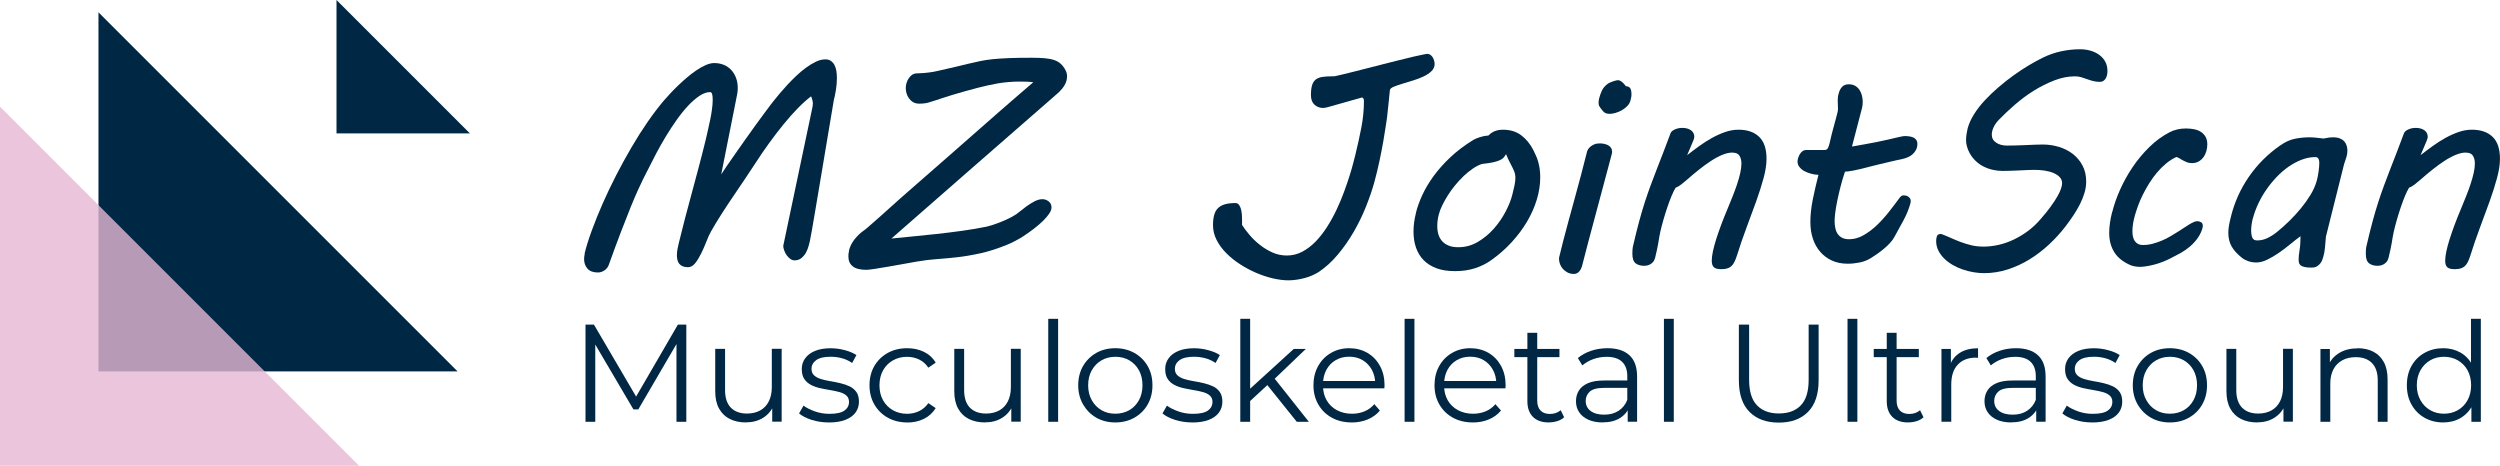<?xml version="1.0" encoding="UTF-8"?>
<svg id="Lager_1" data-name="Lager 1" xmlns="http://www.w3.org/2000/svg" viewBox="0 0 606.53 113">
  <g>
    <polygon points="23.89 2.99 23.89 90.1 111.01 90.1 23.89 2.99" fill="#002845"/>
    <polygon points="81.64 0 81.64 32.36 114 32.36 81.64 0" fill="#002845"/>
    <polygon points="0 25.89 0 113 87.11 113 0 25.89" fill="#e5b7d2" opacity=".8"/>
  </g>
  <g>
    <g>
      <path d="M141.83,61.49c.42-1.69,1.01-3.57,1.77-5.64.76-2.07,1.63-4.23,2.62-6.48.99-2.25,2.08-4.53,3.27-6.85,1.19-2.32,2.43-4.57,3.71-6.76,1.28-2.19,2.59-4.26,3.94-6.21,1.35-1.95,2.68-3.69,3.99-5.23.38-.42.85-.95,1.42-1.57.57-.62,1.2-1.27,1.9-1.94s1.44-1.33,2.2-1.99c.77-.66,1.54-1.25,2.32-1.77.78-.52,1.54-.95,2.27-1.27.74-.32,1.41-.48,2.04-.48.85,0,1.62.15,2.32.43.7.29,1.3.7,1.8,1.24s.89,1.17,1.17,1.92c.28.75.42,1.56.42,2.45,0,.38-.03.76-.08,1.14-.06.38-.13.77-.22,1.17l-3.71,18.64c.33-.51.8-1.21,1.4-2.09.6-.88,1.28-1.86,2.04-2.94.76-1.08,1.55-2.2,2.37-3.37.82-1.17,1.63-2.3,2.42-3.39.79-1.09,1.52-2.09,2.19-2.99.67-.9,1.21-1.63,1.64-2.19l.6-.77c.4-.51.89-1.11,1.47-1.8.58-.69,1.22-1.41,1.92-2.17.7-.76,1.44-1.5,2.22-2.24s1.57-1.39,2.37-1.97c.8-.58,1.59-1.05,2.37-1.42.78-.37,1.52-.55,2.24-.55.53,0,.98.12,1.34.37s.65.57.87.98c.22.41.38.9.47,1.45s.13,1.14.13,1.74c0,.94-.08,1.88-.23,2.84-.16.96-.33,1.83-.53,2.6-.11.62-.26,1.51-.45,2.67-.19,1.16-.41,2.49-.67,3.99-.26,1.5-.53,3.13-.82,4.88-.29,1.75-.58,3.52-.89,5.33-.3,1.8-.6,3.58-.9,5.34-.3,1.76-.58,3.4-.83,4.93-.26,1.53-.49,2.89-.7,4.09-.21,1.2-.38,2.14-.52,2.81-.07.31-.17.74-.32,1.27-.15.53-.36,1.06-.63,1.57-.28.51-.65.96-1.1,1.34-.46.38-1.02.57-1.69.57-.36,0-.7-.12-1.02-.35-.32-.23-.61-.53-.87-.88-.26-.36-.46-.74-.6-1.15-.15-.41-.23-.78-.25-1.12l6.95-33c.07-.31.12-.59.17-.83.04-.24.07-.48.07-.7,0-.24-.03-.47-.08-.67-.06-.2-.11-.39-.15-.57-.07-.2-.13-.38-.2-.53-1,.76-2.08,1.72-3.22,2.89s-2.3,2.47-3.47,3.91c-1.17,1.44-2.34,2.96-3.51,4.58s-2.28,3.23-3.32,4.86c-.82,1.27-1.71,2.6-2.66,4.01-.95,1.4-1.9,2.81-2.86,4.23-.96,1.41-1.89,2.83-2.79,4.24-.9,1.41-1.72,2.77-2.45,4.06-.36.62-.72,1.43-1.1,2.41-.38.98-.8,1.94-1.25,2.87-.46.93-.95,1.74-1.47,2.4-.52.67-1.12,1-1.79,1-.51,0-.94-.08-1.29-.23-.34-.16-.62-.36-.82-.62-.2-.26-.35-.56-.43-.9s-.13-.72-.13-1.12c0-.51.05-1.02.15-1.54.1-.51.21-1,.32-1.47.47-1.96.96-3.91,1.47-5.84.51-1.94,1.04-3.92,1.59-5.95s1.11-4.12,1.69-6.3c.58-2.17,1.17-4.48,1.77-6.93.16-.69.33-1.46.53-2.32.2-.86.39-1.73.57-2.6.18-.88.32-1.73.43-2.55s.17-1.56.17-2.2c0-.58-.04-1.04-.13-1.39s-.26-.52-.5-.52c-.82,0-1.69.31-2.6.92-.91.61-1.84,1.42-2.77,2.42-.93,1-1.86,2.15-2.77,3.44-.91,1.29-1.78,2.62-2.61,3.99-.82,1.37-1.59,2.72-2.3,4.06-.71,1.34-1.32,2.54-1.84,3.61-.11.22-.27.53-.48.92-.21.39-.49.94-.83,1.64-.34.7-.77,1.6-1.27,2.69-.5,1.09-1.09,2.47-1.77,4.14-.68,1.67-1.46,3.66-2.35,5.98-.89,2.32-1.89,5.03-3.01,8.15-.2.53-.55.97-1.05,1.3s-1.02.5-1.55.5c-1.16,0-2.01-.31-2.55-.94-.55-.62-.82-1.39-.82-2.3,0-.4.05-.85.17-1.34Z" fill="#002845"/>
      <path d="M205.96,60.82c.25-1,.7-1.91,1.35-2.74.66-.82,1.34-1.49,2.05-2,.25-.16.61-.44,1.09-.85.48-.41,1.03-.89,1.65-1.44.62-.55,1.29-1.14,2-1.77.71-.63,1.42-1.27,2.14-1.92.71-.65,1.4-1.26,2.05-1.84.66-.58,1.24-1.09,1.75-1.54,3.56-3.12,6.77-5.93,9.64-8.43,2.86-2.5,5.4-4.73,7.61-6.68,2.21-1.95,4.13-3.63,5.74-5.04,1.61-1.41,2.97-2.59,4.06-3.52,1.09-.94,1.93-1.65,2.5-2.15s.95-.82,1.1-.95c-.51-.07-1.05-.11-1.6-.13-.56-.02-1.08-.03-1.57-.03-1.02,0-1.99.04-2.89.12-.9.08-1.76.19-2.59.33-.82.15-1.62.31-2.4.48-.78.18-1.57.37-2.37.57-1.11.29-2.19.58-3.22.87-1.04.29-1.99.57-2.87.83-.88.27-1.67.52-2.37.75-.7.23-1.29.43-1.75.58-.51.18-1.1.36-1.75.55-.66.19-1.42.28-2.29.28-.58,0-1.07-.12-1.49-.37-.41-.24-.75-.56-1.02-.94-.27-.38-.46-.78-.58-1.22-.12-.43-.18-.85-.18-1.25s.06-.81.18-1.22c.12-.41.3-.8.54-1.15.23-.36.52-.65.85-.87.33-.22.72-.33,1.17-.33.33,0,.86-.03,1.59-.08.72-.06,1.49-.15,2.29-.28.2-.02.59-.1,1.19-.25.59-.14,1.29-.31,2.09-.48s1.65-.37,2.54-.58c.89-.21,1.74-.42,2.54-.62,1.11-.27,2.15-.5,3.12-.7s2.02-.36,3.16-.47c1.14-.11,2.44-.19,3.92-.25,1.48-.06,3.29-.08,5.43-.08,1.22,0,2.28.04,3.16.12.88.08,1.64.23,2.27.45.63.22,1.17.53,1.6.94.43.4.82.92,1.15,1.57.13.27.22.51.27.72.04.21.07.41.07.58,0,.65-.11,1.22-.33,1.74-.22.51-.51.98-.87,1.4-.36.42-.74.81-1.15,1.17-.41.36-.81.7-1.19,1.04-6.59,5.72-13.12,11.42-19.6,17.1-6.48,5.68-12.97,11.36-19.47,17.03,1.49-.16,3.17-.32,5.04-.5,1.87-.18,3.82-.38,5.86-.6,2.04-.22,4.11-.48,6.21-.77,2.1-.29,4.14-.63,6.1-1.04.85-.22,1.64-.47,2.39-.75s1.41-.54,1.99-.8c.58-.26,1.06-.49,1.45-.7.39-.21.65-.36.78-.45.25-.11.62-.38,1.14-.8.51-.42,1.08-.87,1.72-1.34.63-.47,1.3-.88,1.99-1.25.69-.37,1.35-.55,1.97-.55.53,0,1.04.18,1.5.53.47.36.7.85.7,1.47,0,.45-.18.94-.55,1.49-.37.55-.86,1.13-1.49,1.75s-1.36,1.26-2.22,1.92c-.86.66-1.77,1.3-2.72,1.92-.16.11-.37.25-.65.4-.28.16-.59.33-.94.52-.35.19-.7.37-1.07.55-.37.18-.72.33-1.05.47-2.36.96-4.51,1.65-6.46,2.09-1.95.43-3.79.75-5.51.95-1.73.2-3.4.36-5.01.47-1.61.11-3.27.31-4.96.6-1.05.18-2.2.38-3.47.62-1.27.23-2.49.45-3.67.65-1.18.2-2.24.37-3.19.52-.95.14-1.6.22-1.95.22-1.51,0-2.62-.28-3.32-.85s-1.05-1.35-1.05-2.35c0-.25.01-.48.03-.72.02-.23.07-.46.13-.69Z" fill="#002845"/>
      <path d="M299.74,49.27c.36,0,.64.14.85.42.21.28.37.62.48,1.02s.18.83.22,1.3c.03.47.05.9.05,1.3v1.27c.47.74,1.06,1.53,1.79,2.39.72.86,1.55,1.66,2.49,2.4.93.75,1.95,1.37,3.06,1.87,1.1.5,2.28.75,3.52.75,1.34,0,2.59-.31,3.76-.93s2.25-1.45,3.26-2.49c1-1.04,1.92-2.22,2.77-3.56.85-1.34,1.61-2.72,2.29-4.16.68-1.44,1.28-2.87,1.8-4.29.52-1.42.97-2.74,1.35-3.94.38-1.2.68-2.24.9-3.12s.38-1.49.47-1.82c.58-2.36,1.07-4.62,1.49-6.78.41-2.16.62-4.29.62-6.38,0-.51-.16-.8-.47-.87l-8.28,2.34c-.47.13-.85.2-1.14.2-.85,0-1.55-.27-2.12-.8-.57-.53-.85-1.3-.85-2.3s.09-1.81.28-2.42c.19-.61.49-1.07.9-1.39.41-.31.95-.52,1.62-.62s1.48-.15,2.44-.15h.47c.53-.11,1.22-.27,2.05-.47.83-.2,1.76-.43,2.79-.69,1.02-.26,2.11-.53,3.27-.83,1.16-.3,2.33-.6,3.51-.9,1.18-.3,2.36-.6,3.52-.89,1.17-.29,2.27-.56,3.29-.8.07-.02.29-.08.67-.17.38-.09.8-.18,1.27-.28.47-.1.91-.19,1.33-.28.42-.09.7-.13.84-.13.27,0,.51.08.73.23.22.16.41.35.55.58s.26.5.35.8c.09.3.13.58.13.85,0,.67-.26,1.25-.77,1.74-.51.49-1.16.92-1.94,1.29-.78.37-1.63.69-2.55.97-.92.28-1.79.54-2.59.79-.8.25-1.49.48-2.05.72-.57.23-.88.5-.95.79-.11.98-.22,2.07-.33,3.27-.11,1.2-.23,2.35-.37,3.44-.04.27-.14.91-.29,1.94-.14,1.02-.34,2.27-.6,3.74-.26,1.47-.57,3.08-.94,4.83-.37,1.75-.79,3.47-1.25,5.16-.51,1.85-1.19,3.82-2.02,5.91-.83,2.09-1.83,4.13-2.97,6.11-1.15,1.98-2.44,3.84-3.89,5.56-1.45,1.73-3.02,3.14-4.71,4.26-.4.24-.87.49-1.4.73s-1.12.46-1.75.63c-.63.18-1.3.32-2,.43-.7.11-1.4.17-2.09.17-1.16,0-2.41-.16-3.76-.47-1.35-.31-2.7-.76-4.06-1.34-1.36-.58-2.67-1.28-3.92-2.09s-2.38-1.71-3.36-2.71c-.98-.99-1.76-2.05-2.34-3.19s-.87-2.33-.87-3.57c0-.96.09-1.78.28-2.47.19-.69.5-1.25.92-1.67.42-.42.99-.73,1.69-.94.7-.2,1.55-.3,2.56-.3Z" fill="#002845"/>
      <path d="M343.52,51.64c.33-1.36.85-2.8,1.55-4.32.7-1.52,1.62-3.07,2.76-4.63s2.5-3.08,4.09-4.58c1.59-1.49,3.43-2.88,5.53-4.17.33-.2.85-.42,1.54-.65.69-.23,1.4-.37,2.14-.42.87-.94,2.04-1.4,3.51-1.4,1.74,0,3.2.44,4.39,1.32s2.18,2.08,2.96,3.59c.24.49.47.97.68,1.44.21.47.39.96.53,1.49.14.52.26,1.09.35,1.69s.13,1.28.13,2.04c0,1.76-.28,3.55-.83,5.38s-1.35,3.61-2.37,5.34c-1.02,1.74-2.27,3.4-3.72,4.99-1.46,1.59-3.08,3.02-4.86,4.29-1.2.87-2.53,1.54-3.99,2.02-1.46.48-3.09.72-4.89.72s-3.2-.23-4.46-.68c-1.26-.46-2.3-1.11-3.14-1.95-.83-.85-1.46-1.86-1.87-3.04-.41-1.18-.62-2.49-.62-3.94s.2-2.91.6-4.51ZM349.06,52.07c-.13.51-.23,1-.28,1.45-.06.46-.08.9-.08,1.32,0,.73.09,1.42.28,2.05.19.63.5,1.18.92,1.64s.95.81,1.59,1.07c.63.26,1.41.38,2.32.38,1.69,0,3.27-.43,4.73-1.29,1.46-.86,2.75-1.93,3.89-3.22s2.09-2.68,2.86-4.16c.77-1.48,1.31-2.84,1.62-4.09.2-.78.37-1.51.52-2.2.14-.69.22-1.32.22-1.9s-.11-1.12-.32-1.62c-.21-.5-.48-1.06-.82-1.69-.2-.38-.4-.77-.6-1.19-.2-.41-.38-.82-.53-1.22-.18.31-.37.58-.57.82-.2.23-.5.45-.9.63-.4.19-.95.36-1.64.52-.69.16-1.59.29-2.71.4-.74.25-1.48.62-2.24,1.14s-1.5,1.11-2.22,1.8c-.72.69-1.41,1.44-2.07,2.24-.66.8-1.25,1.62-1.77,2.45s-.98,1.65-1.37,2.45c-.39.8-.66,1.54-.82,2.2Z" fill="#002845"/>
      <path d="M379.29,58.32c.33-1.29.73-2.79,1.2-4.51.47-1.71.96-3.53,1.49-5.44.52-1.91,1.05-3.87,1.59-5.88s1.04-3.95,1.5-5.84c.02-.09.1-.24.23-.45.13-.21.32-.42.57-.63s.56-.4.93-.55c.38-.16.82-.23,1.34-.23.38,0,.75.04,1.1.12.36.08.67.19.95.35.28.16.5.36.67.62.17.26.25.55.25.89v.22c0,.08-.01.15-.03.22l-.94,3.54c-1.05,3.96-2.11,7.94-3.19,11.92-1.08,3.99-2.13,7.98-3.16,11.99-.04.13-.11.3-.2.5s-.21.4-.37.6c-.16.2-.35.37-.57.5-.22.13-.49.2-.8.2-.58,0-1.09-.12-1.54-.35-.45-.23-.82-.53-1.14-.88-.31-.36-.55-.75-.7-1.17-.16-.42-.23-.82-.23-1.2v-.3c0-.09.02-.19.07-.3l.97-3.91ZM388.01,23.75c.11-.47.31-1.04.6-1.7s.8-1.27,1.54-1.8c.36-.2.79-.38,1.3-.55.51-.17.88-.25,1.1-.25s.45.08.68.23c.23.16.44.32.62.5.22.22.43.47.63.73.56.04.92.25,1.09.6.17.36.25.78.25,1.27,0,.36-.03.68-.1.97-.07.29-.12.52-.17.7-.13.47-.39.9-.77,1.29-.38.39-.81.72-1.3,1-.49.28-1,.5-1.54.65-.53.16-1,.23-1.4.23-.51,0-.91-.09-1.19-.27-.28-.18-.63-.56-1.05-1.14-.25-.33-.38-.6-.42-.78-.03-.19-.05-.35-.05-.48,0-.24.02-.46.05-.65.03-.19.07-.37.12-.55Z" fill="#002845"/>
      <path d="M420.37,37.01c-.78,0-1.61.18-2.5.55-.89.37-1.82.86-2.77,1.49-.96.62-1.93,1.33-2.92,2.12-.99.79-1.97,1.61-2.92,2.45-.49.42-.96.81-1.4,1.15-.45.35-.89.61-1.34.78-.31.51-.64,1.19-.99,2.02-.35.83-.68,1.75-1.02,2.74s-.65,2-.95,3.04-.55,2-.75,2.89c-.11.47-.2.92-.27,1.37-.07.45-.14.92-.23,1.42-.09.5-.2,1.04-.32,1.62-.12.58-.27,1.23-.45,1.94-.11.42-.29.76-.53,1.02s-.5.45-.77.58c-.27.13-.52.22-.77.25-.25.03-.43.05-.57.05-.85,0-1.54-.2-2.07-.6-.53-.4-.8-1.18-.8-2.34,0-.31.01-.64.03-.99.02-.34.09-.73.2-1.15.49-2.11.96-4.02,1.42-5.71.46-1.69.92-3.26,1.39-4.71.47-1.45.94-2.81,1.42-4.09.48-1.28.97-2.57,1.47-3.87.5-1.3,1.02-2.65,1.57-4.04.54-1.39,1.13-2.93,1.75-4.63.13-.38.48-.7,1.05-.95.57-.26,1.17-.38,1.82-.38.85,0,1.54.19,2.09.57.54.38.82.92.82,1.64,0,.07-.02.19-.07.37-.04.18-.11.37-.2.57l-1.47,3.47c.93-.73,1.91-1.47,2.92-2.2,1.01-.73,2.05-1.4,3.12-1.99,1.07-.59,2.14-1.07,3.22-1.44,1.08-.37,2.14-.55,3.19-.55,2.14,0,3.81.57,5.01,1.72,1.2,1.15,1.8,2.92,1.8,5.33,0,1.38-.24,2.95-.72,4.71-.48,1.76-1.08,3.65-1.8,5.66s-1.5,4.13-2.34,6.35c-.83,2.22-1.61,4.47-2.32,6.76-.2.62-.41,1.15-.62,1.57-.21.42-.46.76-.75,1.02-.29.26-.63.44-1.02.55s-.86.17-1.42.17c-.87,0-1.47-.16-1.8-.48-.33-.32-.5-.84-.5-1.55,0-.62.09-1.39.28-2.29.19-.9.46-1.89.8-2.97.34-1.08.75-2.23,1.2-3.46.46-1.22.95-2.47,1.49-3.74.42-1.02.84-2.05,1.25-3.07.41-1.02.78-2.02,1.1-2.97.32-.96.58-1.87.78-2.74.2-.87.3-1.67.3-2.4,0-.69-.15-1.3-.45-1.82-.3-.52-.86-.78-1.69-.78Z" fill="#002845"/>
      <path d="M439.21,54.04c0-1.87.21-3.81.63-5.83s.87-3.95,1.34-5.79c-.58-.02-1.17-.11-1.77-.27-.6-.16-1.15-.37-1.64-.63-.49-.27-.89-.6-1.2-.99-.31-.39-.47-.84-.47-1.35,0-.2.04-.46.13-.77.09-.31.22-.62.38-.92.17-.3.38-.56.65-.77s.57-.32.9-.32h4.48c.42,0,.71-.18.87-.55.16-.37.28-.73.37-1.09.29-1.29.56-2.41.82-3.36.26-.95.47-1.75.65-2.4.18-.66.32-1.19.42-1.6.1-.41.15-.74.15-.98,0-.29-.01-.57-.03-.83-.02-.27-.03-.63-.03-1.1v-.33c0-.18.02-.41.05-.7.03-.29.14-.7.32-1.24.13-.42.38-.82.74-1.2.36-.38.88-.57,1.57-.57.6,0,1.11.12,1.54.37s.77.57,1.04.97c.27.4.47.86.6,1.37s.2,1.02.2,1.54c0,.56-.06,1.06-.17,1.5l-2.44,9.35c1.2-.2,2.27-.39,3.21-.57.93-.18,1.87-.36,2.81-.53,1.02-.2,1.91-.39,2.65-.57.75-.18,1.39-.33,1.92-.45.53-.12.99-.22,1.35-.3.37-.08.67-.12.92-.12.36,0,.72.03,1.09.08.37.06.69.15.97.28.28.13.51.32.68.57.18.25.27.57.27.97,0,.53-.11,1.01-.32,1.42-.21.41-.48.77-.82,1.07-.33.3-.71.55-1.14.73-.42.19-.85.33-1.27.42-.36.07-.82.17-1.39.3-.57.13-1.19.28-1.87.43-.68.16-1.39.32-2.12.5-.73.18-1.45.36-2.14.53-1.02.27-1.9.49-2.62.67-.72.18-1.34.31-1.85.4-.51.09-.93.16-1.25.2-.32.04-.58.07-.78.07-.42,1.27-.79,2.52-1.1,3.74-.31,1.22-.57,2.37-.79,3.42-.21,1.06-.37,2-.47,2.84-.1.83-.15,1.49-.15,1.95,0,.6.05,1.17.17,1.72.11.55.3,1.02.57,1.42.27.4.63.72,1.08.95.46.23,1.03.35,1.72.35,1.18,0,2.34-.32,3.47-.97,1.14-.65,2.22-1.46,3.26-2.45,1.04-.99,2.01-2.08,2.94-3.26.92-1.18,1.78-2.3,2.56-3.37.27-.4.61-.6,1.04-.6.13,0,.29.02.48.07.19.04.37.12.55.23.18.11.33.26.45.43.12.18.18.39.18.63,0,.18-.01.31-.03.4-.36,1.38-.91,2.77-1.65,4.16-.75,1.39-1.51,2.79-2.29,4.19-.27.49-.62.97-1.05,1.44-.43.47-.91.92-1.42,1.35-.51.43-1.05.85-1.6,1.24-.56.39-1.08.74-1.57,1.05-.85.53-1.77.9-2.77,1.1-1,.2-1.97.3-2.91.3-1.45,0-2.73-.26-3.86-.78-1.12-.52-2.07-1.24-2.84-2.14-.77-.9-1.35-1.95-1.75-3.16-.4-1.2-.6-2.49-.6-3.87Z" fill="#002845"/>
      <path d="M470.83,56.72c.76.27,1.53.58,2.32.94.79.36,1.61.7,2.45,1.02.85.32,1.73.6,2.66.82.92.22,1.91.33,2.96.33,1.22,0,2.46-.15,3.71-.43,1.25-.29,2.47-.72,3.66-1.29,1.19-.57,2.33-1.26,3.42-2.07s2.09-1.75,3.01-2.82c1-1.14,1.84-2.17,2.5-3.09.67-.92,1.21-1.75,1.62-2.47.41-.72.71-1.35.88-1.87.18-.52.27-.97.27-1.35,0-.56-.19-1.04-.57-1.45-.38-.41-.88-.75-1.52-1.02s-1.35-.46-2.15-.58c-.8-.12-1.64-.18-2.5-.18-.51,0-1.11.02-1.8.05-.69.03-1.39.07-2.1.1-.71.03-1.4.06-2.07.08s-1.25.03-1.74.03c-.73,0-1.5-.08-2.29-.25-.79-.17-1.56-.44-2.32-.82-.76-.38-1.46-.89-2.1-1.54-.65-.65-1.18-1.45-1.6-2.4-.13-.31-.26-.68-.37-1.1-.11-.42-.17-.88-.17-1.37,0-.53.04-1.04.12-1.52.08-.48.17-.94.28-1.39.31-1.11.83-2.24,1.55-3.39.72-1.15,1.59-2.27,2.61-3.36,1.01-1.09,2.11-2.15,3.31-3.17,1.19-1.02,2.42-1.99,3.67-2.89s2.49-1.71,3.71-2.44c1.21-.72,2.34-1.34,3.39-1.85,1.47-.71,2.97-1.23,4.49-1.55,1.53-.32,3.03-.48,4.53-.48.89,0,1.74.12,2.54.35.8.23,1.51.57,2.12,1.02.61.45,1.1,1,1.45,1.65.36.66.53,1.41.53,2.25,0,.49-.06.9-.17,1.24s-.26.61-.43.82c-.18.21-.37.36-.58.45-.21.09-.43.13-.65.13-.6,0-1.15-.07-1.65-.2-.5-.13-.99-.28-1.45-.45-.47-.17-.94-.32-1.4-.47-.47-.14-.98-.22-1.54-.22-1.65,0-3.32.33-5.03.99-1.7.66-3.36,1.49-4.98,2.5s-3.14,2.14-4.58,3.39c-1.44,1.25-2.72,2.46-3.86,3.64-.6.62-1.04,1.25-1.32,1.87-.28.62-.42,1.21-.42,1.77,0,.82.36,1.47,1.07,1.94.71.47,1.58.7,2.61.7.6,0,1.28-.01,2.04-.03.76-.02,1.53-.05,2.32-.08.79-.03,1.56-.07,2.3-.1s1.41-.05,1.99-.05c1.38,0,2.71.2,3.97.58,1.27.39,2.39.96,3.37,1.72.98.76,1.76,1.7,2.35,2.82.59,1.12.88,2.41.88,3.86,0,.89-.13,1.79-.4,2.71-.27.91-.63,1.83-1.1,2.76-.47.92-1,1.84-1.6,2.74-.6.9-1.24,1.79-1.9,2.66-1.2,1.56-2.54,3.03-4.02,4.41-1.48,1.38-3.06,2.58-4.73,3.61s-3.43,1.84-5.29,2.44c-1.86.6-3.77.9-5.73.9-.85,0-1.71-.08-2.61-.23-.89-.16-1.77-.38-2.64-.68s-1.69-.68-2.45-1.13c-.77-.46-1.44-.97-2.02-1.55-.58-.58-1.04-1.22-1.39-1.92-.34-.7-.52-1.46-.52-2.29,0-.4.06-.79.18-1.15s.43-.55.92-.55Z" fill="#002845"/>
      <path d="M512.48,51.37c.42-1.71,1.05-3.51,1.89-5.38s1.84-3.68,3.02-5.43c1.18-1.75,2.52-3.36,4.02-4.84,1.5-1.48,3.14-2.69,4.93-3.62.58-.31,1.21-.54,1.9-.7.69-.16,1.39-.23,2.1-.23s1.42.07,2.05.2c.63.13,1.18.36,1.64.67.46.31.82.71,1.09,1.2.27.49.4,1.09.4,1.8,0,.53-.08,1.07-.23,1.62-.16.55-.39,1.04-.7,1.47-.31.43-.7.79-1.17,1.05-.47.27-1.01.4-1.64.4-.49,0-.94-.09-1.35-.27-.41-.18-.81-.38-1.19-.6-.2-.13-.39-.25-.57-.35s-.39-.19-.63-.28c-.89.4-1.73.93-2.52,1.59s-1.53,1.39-2.2,2.19c-.68.8-1.3,1.66-1.87,2.57-.57.91-1.08,1.83-1.54,2.74-.46.91-.85,1.81-1.17,2.69-.32.88-.58,1.69-.79,2.42-.16.53-.29,1.14-.42,1.82-.12.68-.18,1.34-.18,1.99,0,.45.04.87.12,1.27.08.4.22.76.42,1.07.2.31.47.56.8.74.33.18.75.27,1.24.27.78,0,1.55-.1,2.32-.3.77-.2,1.52-.46,2.25-.77.74-.31,1.45-.67,2.15-1.09.7-.41,1.39-.83,2.05-1.25.42-.27.85-.55,1.27-.83s.82-.55,1.2-.77c.38-.22.73-.41,1.05-.55.32-.14.61-.22.85-.22.33,0,.65.08.93.25s.43.45.43.85c0,.29-.07.61-.2.97-.31.87-.74,1.65-1.27,2.34-.53.69-1.13,1.31-1.79,1.85-.66.55-1.36,1.03-2.1,1.45-.75.42-1.49.81-2.22,1.17-1.38.73-2.78,1.29-4.19,1.65-1.41.37-2.6.55-3.56.55-.31,0-.68-.03-1.1-.1-.42-.07-.79-.17-1.1-.3-1.8-.78-3.12-1.83-3.94-3.14-.82-1.31-1.24-2.87-1.24-4.68,0-.78.06-1.6.18-2.46s.31-1.75.55-2.69Z" fill="#002845"/>
      <path d="M557.67,62.99c0-.65.08-1.42.23-2.32.16-.9.23-2.02.23-3.36-.74.53-1.55,1.17-2.44,1.9-.89.73-1.81,1.44-2.77,2.1-.96.67-1.91,1.23-2.86,1.69-.95.46-1.83.68-2.66.68-.67,0-1.3-.1-1.9-.3-.6-.2-1.11-.47-1.54-.8-1.18-.94-2.03-1.87-2.55-2.81-.52-.93-.79-2.02-.79-3.27,0-.56.05-1.14.15-1.74.1-.6.25-1.29.45-2.07.85-3.52,2.3-6.77,4.36-9.77,2.06-2.99,4.61-5.55,7.67-7.67,1.18-.82,2.36-1.35,3.54-1.59,1.18-.23,2.35-.35,3.51-.35.51,0,1.08.03,1.72.1s1.21.13,1.72.2c.51-.11.93-.19,1.25-.23.32-.04.66-.07,1.02-.07.67,0,1.22.09,1.67.27.44.18.8.42,1.07.72.27.3.46.65.58,1.04.12.39.18.8.18,1.22,0,.58-.09,1.13-.27,1.65-.18.52-.36,1.05-.53,1.59l-4.41,17.6c-.09.96-.17,1.84-.23,2.64-.07.8-.2,1.55-.4,2.24-.07.2-.15.45-.25.75-.1.3-.26.59-.48.87s-.5.52-.83.72-.77.3-1.3.3c-.69,0-1.24-.04-1.65-.13-.41-.09-.73-.22-.95-.38s-.37-.37-.43-.6c-.07-.23-.1-.51-.1-.82ZM546.58,52.91c-.09.31-.18.76-.28,1.34-.1.58-.15,1.16-.15,1.74s.09,1.14.27,1.62c.18.48.57.72,1.17.72.93,0,1.81-.21,2.62-.62s1.58-.91,2.29-1.49c.96-.78,1.93-1.65,2.92-2.62.99-.97,1.93-1.99,2.81-3.06.88-1.07,1.66-2.17,2.34-3.29.68-1.12,1.17-2.24,1.49-3.36.18-.65.33-1.39.45-2.24.12-.85.18-1.6.18-2.27,0-.29-.07-.57-.2-.85-.13-.28-.39-.42-.77-.42-1.09,0-2.19.21-3.29.63-1.1.42-2.17.99-3.19,1.7-1.02.71-2,1.55-2.92,2.52s-1.76,2-2.52,3.11c-.76,1.1-1.41,2.24-1.95,3.41s-.96,2.31-1.25,3.42Z" fill="#002845"/>
      <path d="M598.31,37.01c-.78,0-1.61.18-2.5.55-.89.37-1.82.86-2.77,1.49-.96.62-1.93,1.33-2.92,2.12-.99.79-1.97,1.61-2.92,2.45-.49.42-.96.81-1.4,1.15-.45.35-.89.61-1.34.78-.31.51-.64,1.19-.99,2.02-.35.83-.68,1.75-1.02,2.74s-.65,2-.95,3.04-.55,2-.75,2.89c-.11.47-.2.92-.27,1.37-.07.45-.14.92-.23,1.42-.09.5-.2,1.04-.32,1.62-.12.58-.27,1.23-.45,1.94-.11.42-.29.76-.53,1.02s-.5.45-.77.58c-.27.13-.52.22-.77.25-.25.03-.43.05-.57.05-.85,0-1.54-.2-2.07-.6-.53-.4-.8-1.18-.8-2.34,0-.31.01-.64.03-.99.02-.34.09-.73.2-1.15.49-2.11.96-4.02,1.42-5.71.46-1.69.92-3.26,1.39-4.71.47-1.45.94-2.81,1.42-4.09.48-1.28.97-2.57,1.47-3.87.5-1.3,1.02-2.65,1.57-4.04.54-1.39,1.13-2.93,1.75-4.63.13-.38.48-.7,1.05-.95.57-.26,1.17-.38,1.82-.38.85,0,1.54.19,2.09.57.54.38.82.92.82,1.64,0,.07-.02.19-.07.37-.04.18-.11.37-.2.57l-1.47,3.47c.93-.73,1.91-1.47,2.92-2.2,1.01-.73,2.05-1.4,3.12-1.99,1.07-.59,2.14-1.07,3.22-1.44,1.08-.37,2.14-.55,3.19-.55,2.14,0,3.81.57,5.01,1.72,1.2,1.15,1.8,2.92,1.8,5.33,0,1.38-.24,2.95-.72,4.71-.48,1.76-1.08,3.65-1.8,5.66s-1.5,4.13-2.34,6.35c-.83,2.22-1.61,4.47-2.32,6.76-.2.62-.41,1.15-.62,1.57-.21.42-.46.76-.75,1.02-.29.26-.63.44-1.02.55s-.86.17-1.42.17c-.87,0-1.47-.16-1.8-.48-.33-.32-.5-.84-.5-1.55,0-.62.09-1.39.28-2.29.19-.9.46-1.89.8-2.97.34-1.08.75-2.23,1.2-3.46.46-1.22.95-2.47,1.49-3.74.42-1.02.84-2.05,1.25-3.07.41-1.02.78-2.02,1.1-2.97.32-.96.58-1.87.78-2.74.2-.87.3-1.67.3-2.4,0-.69-.15-1.3-.45-1.82-.3-.52-.86-.78-1.69-.78Z" fill="#002845"/>
    </g>
    <g>
      <path d="M142.05,102.33v-23.57h2.05l10.77,18.38h-1.08l10.67-18.38h2.05v23.57h-2.39v-19.83h.57l-9.83,16.83h-1.18l-9.9-16.83h.64v19.83h-2.39Z" fill="#002845"/>
      <path d="M181,102.49c-1.5,0-2.82-.28-3.94-.84-1.12-.56-1.99-1.4-2.61-2.53-.62-1.12-.93-2.52-.93-4.21v-10.27h2.39v10c0,1.89.47,3.3,1.4,4.26.93.95,2.24,1.43,3.92,1.43,1.23,0,2.31-.25,3.21-.76.91-.5,1.6-1.24,2.09-2.21.48-.96.72-2.12.72-3.47v-9.26h2.39v17.67h-2.29v-4.85l.37.88c-.56,1.3-1.43,2.32-2.61,3.05-1.18.73-2.55,1.09-4.12,1.09Z" fill="#002845"/>
      <path d="M201.06,102.49c-1.46,0-2.84-.21-4.14-.62-1.3-.42-2.32-.94-3.06-1.57l1.08-1.89c.72.54,1.64,1,2.76,1.4,1.12.39,2.3.59,3.53.59,1.68,0,2.9-.26,3.64-.79.74-.53,1.11-1.23,1.11-2.1,0-.65-.21-1.16-.62-1.53s-.96-.65-1.63-.84c-.67-.19-1.42-.35-2.25-.49-.83-.13-1.66-.29-2.47-.47-.82-.18-1.57-.44-2.24-.79-.67-.35-1.22-.82-1.63-1.43-.42-.61-.62-1.41-.62-2.42s.27-1.83.81-2.59c.54-.76,1.33-1.36,2.37-1.8,1.04-.44,2.32-.66,3.82-.66,1.14,0,2.29.15,3.43.46,1.14.3,2.09.7,2.83,1.19l-1.04,1.92c-.79-.54-1.63-.93-2.52-1.16-.9-.24-1.8-.35-2.69-.35-1.59,0-2.77.28-3.52.83-.75.55-1.13,1.25-1.13,2.1,0,.67.21,1.2.62,1.58.42.38.96.68,1.65.89.68.21,1.44.39,2.25.52s1.64.3,2.46.49c.82.19,1.57.45,2.26.77.68.33,1.23.79,1.65,1.38.42.6.62,1.38.62,2.34,0,1.03-.29,1.92-.86,2.68-.57.75-1.4,1.34-2.49,1.75s-2.41.62-3.96.62Z" fill="#002845"/>
      <path d="M220.08,102.49c-1.75,0-3.32-.39-4.7-1.16-1.38-.77-2.46-1.84-3.25-3.2-.79-1.36-1.18-2.91-1.18-4.66s.39-3.33,1.18-4.68c.79-1.35,1.87-2.4,3.25-3.17,1.38-.76,2.95-1.14,4.7-1.14,1.5,0,2.86.29,4.07.88,1.21.58,2.17,1.46,2.86,2.63l-1.78,1.21c-.61-.9-1.36-1.56-2.26-1.99-.9-.43-1.87-.64-2.93-.64-1.26,0-2.39.29-3.4.86-1.01.57-1.81,1.38-2.39,2.41-.58,1.03-.88,2.25-.88,3.64s.29,2.6.88,3.64c.58,1.03,1.38,1.83,2.39,2.41,1.01.57,2.14.86,3.4.86,1.05,0,2.03-.21,2.93-.64.9-.43,1.65-1.08,2.26-1.95l1.78,1.21c-.7,1.14-1.65,2.01-2.86,2.61s-2.57.89-4.07.89Z" fill="#002845"/>
      <path d="M239,102.49c-1.5,0-2.82-.28-3.94-.84-1.12-.56-1.99-1.4-2.61-2.53-.62-1.12-.93-2.52-.93-4.21v-10.27h2.39v10c0,1.89.47,3.3,1.4,4.26.93.95,2.24,1.43,3.92,1.43,1.23,0,2.31-.25,3.21-.76.91-.5,1.6-1.24,2.09-2.21.48-.96.72-2.12.72-3.47v-9.26h2.39v17.67h-2.29v-4.85l.37.88c-.56,1.3-1.43,2.32-2.61,3.05-1.18.73-2.55,1.09-4.12,1.09Z" fill="#002845"/>
      <path d="M254.32,102.33v-24.98h2.39v24.98h-2.39Z" fill="#002845"/>
      <path d="M270.58,102.49c-1.73,0-3.27-.39-4.61-1.16-1.35-.77-2.41-1.85-3.2-3.21-.79-1.37-1.18-2.92-1.18-4.65s.39-3.33,1.18-4.68c.79-1.35,1.85-2.4,3.2-3.17,1.35-.76,2.88-1.14,4.61-1.14s3.3.39,4.66,1.16c1.36.77,2.42,1.83,3.2,3.17.77,1.34,1.16,2.89,1.16,4.66s-.39,3.3-1.16,4.66c-.77,1.36-1.85,2.42-3.21,3.2-1.37.77-2.92,1.16-4.65,1.16ZM270.58,100.37c1.28,0,2.41-.29,3.4-.86.99-.57,1.77-1.38,2.34-2.42.57-1.04.86-2.25.86-3.62s-.29-2.6-.86-3.64c-.57-1.03-1.35-1.83-2.34-2.41s-2.11-.86-3.37-.86-2.38.29-3.37.86c-.99.57-1.77,1.38-2.36,2.41-.58,1.03-.88,2.25-.88,3.64s.29,2.58.88,3.62c.58,1.04,1.36,1.85,2.34,2.42.98.57,2.09.86,3.35.86Z" fill="#002845"/>
      <path d="M289.23,102.49c-1.46,0-2.84-.21-4.14-.62s-2.32-.94-3.06-1.57l1.08-1.89c.72.54,1.64,1,2.76,1.4s2.3.59,3.54.59c1.68,0,2.89-.26,3.64-.79.74-.53,1.11-1.23,1.11-2.1,0-.65-.21-1.16-.62-1.53-.42-.37-.96-.65-1.63-.84-.67-.19-1.43-.35-2.26-.49s-1.66-.29-2.47-.47c-.82-.18-1.57-.44-2.24-.79-.67-.35-1.22-.82-1.63-1.43-.42-.61-.62-1.41-.62-2.42s.27-1.83.81-2.59c.54-.76,1.33-1.36,2.37-1.8,1.04-.44,2.32-.66,3.82-.66,1.15,0,2.29.15,3.43.46,1.14.3,2.09.7,2.83,1.19l-1.04,1.92c-.79-.54-1.63-.93-2.53-1.16s-1.8-.35-2.69-.35c-1.59,0-2.77.28-3.52.83s-1.13,1.25-1.13,2.1c0,.67.21,1.2.62,1.58.42.38.96.68,1.65.89.68.21,1.44.39,2.26.52s1.64.3,2.46.49c.82.19,1.57.45,2.26.77s1.23.79,1.65,1.38c.42.6.62,1.38.62,2.34,0,1.03-.29,1.92-.86,2.68s-1.4,1.34-2.49,1.75c-1.09.42-2.41.62-3.96.62Z" fill="#002845"/>
      <path d="M300.91,102.33v-24.98h2.39v24.98h-2.39ZM302.8,97.75l.07-3.06,11.01-10.03h2.93l-7.78,7.44-1.35,1.14-4.88,4.51ZM314.61,102.33l-7.37-9.19,1.55-1.85,8.75,11.04h-2.93Z" fill="#002845"/>
      <path d="M327.95,102.49c-1.84,0-3.46-.39-4.85-1.16s-2.48-1.84-3.26-3.2c-.79-1.36-1.18-2.91-1.18-4.66s.38-3.3,1.13-4.65,1.78-2.41,3.1-3.18c1.31-.77,2.79-1.16,4.43-1.16s3.14.38,4.43,1.13,2.31,1.81,3.05,3.16c.74,1.36,1.11,2.92,1.11,4.7,0,.11,0,.23-.02.35-.01.12-.02.25-.02.39h-15.39v-1.78h14.11l-.94.71c0-1.28-.28-2.42-.82-3.42-.55-1-1.3-1.78-2.24-2.34-.94-.56-2.03-.84-3.27-.84s-2.3.28-3.27.84c-.97.56-1.72,1.35-2.26,2.36s-.81,2.17-.81,3.47v.37c0,1.35.3,2.53.89,3.55s1.42,1.82,2.49,2.39c1.07.57,2.28.86,3.65.86,1.08,0,2.08-.19,3.01-.57.93-.38,1.73-.96,2.41-1.75l1.35,1.55c-.79.94-1.77,1.66-2.95,2.15-1.18.49-2.47.74-3.89.74Z" fill="#002845"/>
      <path d="M340.77,102.33v-24.98h2.39v24.98h-2.39Z" fill="#002845"/>
      <path d="M357.33,102.49c-1.84,0-3.46-.39-4.85-1.16s-2.48-1.84-3.27-3.2c-.79-1.36-1.18-2.91-1.18-4.66s.38-3.3,1.13-4.65c.75-1.35,1.78-2.41,3.1-3.18,1.31-.77,2.79-1.16,4.43-1.16s3.14.38,4.43,1.13c1.29.75,2.31,1.81,3.05,3.16.74,1.36,1.11,2.92,1.11,4.7,0,.11,0,.23-.02.35-.01.12-.02.25-.02.39h-15.39v-1.78h14.11l-.94.71c0-1.28-.27-2.42-.82-3.42-.55-1-1.3-1.78-2.24-2.34-.94-.56-2.03-.84-3.27-.84s-2.3.28-3.26.84c-.97.56-1.72,1.35-2.26,2.36-.54,1.01-.81,2.17-.81,3.47v.37c0,1.35.3,2.53.89,3.55s1.42,1.82,2.49,2.39c1.07.57,2.28.86,3.65.86,1.08,0,2.08-.19,3.01-.57.93-.38,1.73-.96,2.41-1.75l1.35,1.55c-.79.94-1.77,1.66-2.95,2.15-1.18.49-2.47.74-3.89.74Z" fill="#002845"/>
      <path d="M367.4,86.64v-1.99h10.94v1.99h-10.94ZM375.75,102.49c-1.66,0-2.94-.45-3.84-1.35-.9-.9-1.35-2.17-1.35-3.8v-16.6h2.39v16.46c0,1.03.26,1.83.79,2.39.53.56,1.29.84,2.27.84,1.05,0,1.93-.3,2.63-.91l.84,1.72c-.47.43-1.04.74-1.7.94s-1.34.3-2.04.3Z" fill="#002845"/>
      <path d="M388.81,102.49c-1.32,0-2.47-.22-3.45-.66-.98-.44-1.72-1.04-2.24-1.82-.52-.77-.77-1.67-.77-2.68,0-.92.22-1.76.66-2.51s1.16-1.36,2.16-1.82c1-.46,2.34-.69,4.02-.69h6.09v1.79h-6.03c-1.71,0-2.89.3-3.55.91-.66.61-.99,1.36-.99,2.26,0,1.01.39,1.82,1.18,2.42.79.61,1.88.91,3.3.91s2.51-.31,3.48-.93,1.69-1.51,2.14-2.68l.54,1.65c-.45,1.17-1.23,2.1-2.34,2.79-1.11.7-2.51,1.04-4.19,1.04ZM394.9,102.33v-3.91l-.1-.64v-6.53c0-1.5-.42-2.66-1.26-3.47-.84-.81-2.09-1.21-3.75-1.21-1.14,0-2.23.19-3.27.57-1.03.38-1.91.89-2.63,1.51l-1.08-1.78c.9-.76,1.97-1.35,3.23-1.77s2.58-.62,3.97-.62c2.29,0,4.06.57,5.3,1.7,1.25,1.13,1.87,2.86,1.87,5.17v10.97h-2.29Z" fill="#002845"/>
      <path d="M403.69,102.33v-24.98h2.39v24.98h-2.39Z" fill="#002845"/>
      <path d="M431.56,102.53c-3.01,0-5.38-.86-7.1-2.59-1.73-1.73-2.59-4.29-2.59-7.68v-13.5h2.49v13.4c0,2.78.63,4.84,1.89,6.16,1.26,1.32,3.03,1.99,5.32,1.99s4.1-.66,5.35-1.99c1.26-1.32,1.88-3.38,1.88-6.16v-13.4h2.42v13.5c0,3.39-.86,5.95-2.58,7.68-1.72,1.73-4.08,2.59-7.09,2.59Z" fill="#002845"/>
      <path d="M448.23,102.33v-24.98h2.39v24.98h-2.39Z" fill="#002845"/>
      <path d="M454.59,86.64v-1.99h10.94v1.99h-10.94ZM462.94,102.49c-1.66,0-2.94-.45-3.84-1.35-.9-.9-1.35-2.17-1.35-3.8v-16.6h2.39v16.46c0,1.03.26,1.83.79,2.39.53.56,1.29.84,2.27.84,1.05,0,1.93-.3,2.63-.91l.84,1.72c-.47.43-1.04.74-1.7.94s-1.34.3-2.04.3Z" fill="#002845"/>
      <path d="M471.02,102.33v-17.67h2.29v4.81l-.24-.84c.49-1.35,1.32-2.37,2.49-3.08,1.17-.71,2.61-1.06,4.34-1.06v2.32c-.09,0-.18,0-.27-.02-.09-.01-.18-.02-.27-.02-1.86,0-3.32.57-4.38,1.7-1.06,1.13-1.58,2.74-1.58,4.83v9.02h-2.39Z" fill="#002845"/>
      <path d="M487.92,102.49c-1.32,0-2.47-.22-3.45-.66-.98-.44-1.72-1.04-2.24-1.82-.52-.77-.77-1.67-.77-2.68,0-.92.22-1.76.66-2.51s1.16-1.36,2.16-1.82c1-.46,2.34-.69,4.02-.69h6.09v1.79h-6.03c-1.71,0-2.89.3-3.55.91-.66.61-.99,1.36-.99,2.26,0,1.01.39,1.82,1.18,2.42.79.61,1.88.91,3.3.91s2.51-.31,3.48-.93,1.69-1.51,2.14-2.68l.54,1.65c-.45,1.17-1.23,2.1-2.34,2.79-1.11.7-2.51,1.04-4.19,1.04ZM494.01,102.33v-3.91l-.1-.64v-6.53c0-1.5-.42-2.66-1.26-3.47-.84-.81-2.09-1.21-3.75-1.21-1.14,0-2.23.19-3.27.57-1.03.38-1.91.89-2.63,1.51l-1.08-1.78c.9-.76,1.97-1.35,3.23-1.77s2.58-.62,3.97-.62c2.29,0,4.06.57,5.3,1.7,1.25,1.13,1.87,2.86,1.87,5.17v10.97h-2.29Z" fill="#002845"/>
      <path d="M507.55,102.49c-1.46,0-2.84-.21-4.14-.62s-2.32-.94-3.06-1.57l1.08-1.89c.72.54,1.64,1,2.76,1.4s2.3.59,3.54.59c1.68,0,2.9-.26,3.64-.79s1.11-1.23,1.11-2.1c0-.65-.21-1.16-.62-1.53-.42-.37-.96-.65-1.63-.84s-1.43-.35-2.26-.49-1.66-.29-2.47-.47c-.82-.18-1.57-.44-2.24-.79-.67-.35-1.22-.82-1.63-1.43-.42-.61-.62-1.41-.62-2.42s.27-1.83.81-2.59c.54-.76,1.33-1.36,2.37-1.8,1.04-.44,2.32-.66,3.82-.66,1.14,0,2.29.15,3.43.46,1.14.3,2.09.7,2.83,1.19l-1.04,1.92c-.79-.54-1.63-.93-2.52-1.16-.9-.24-1.8-.35-2.69-.35-1.59,0-2.77.28-3.52.83s-1.13,1.25-1.13,2.1c0,.67.21,1.2.62,1.58.42.38.96.68,1.65.89.68.21,1.44.39,2.26.52s1.64.3,2.46.49c.82.19,1.57.45,2.25.77s1.23.79,1.65,1.38c.42.6.62,1.38.62,2.34,0,1.03-.29,1.92-.86,2.68s-1.4,1.34-2.49,1.75-2.41.62-3.96.62Z" fill="#002845"/>
      <path d="M526.43,102.49c-1.73,0-3.27-.39-4.61-1.16s-2.41-1.85-3.2-3.21c-.79-1.37-1.18-2.92-1.18-4.65s.39-3.33,1.18-4.68c.79-1.35,1.85-2.4,3.2-3.17,1.35-.76,2.88-1.14,4.61-1.14s3.3.39,4.66,1.16c1.36.77,2.42,1.83,3.2,3.17.77,1.34,1.16,2.89,1.16,4.66s-.39,3.3-1.16,4.66c-.77,1.36-1.85,2.42-3.22,3.2s-2.92,1.16-4.65,1.16ZM526.43,100.37c1.28,0,2.41-.29,3.4-.86.99-.57,1.77-1.38,2.34-2.42.57-1.04.86-2.25.86-3.62s-.29-2.6-.86-3.64c-.57-1.03-1.35-1.83-2.34-2.41-.99-.57-2.11-.86-3.37-.86s-2.38.29-3.37.86-1.77,1.38-2.36,2.41c-.58,1.03-.88,2.25-.88,3.64s.29,2.58.88,3.62c.58,1.04,1.36,1.85,2.34,2.42.98.57,2.09.86,3.35.86Z" fill="#002845"/>
      <path d="M547.64,102.49c-1.5,0-2.82-.28-3.94-.84-1.12-.56-1.99-1.4-2.61-2.53-.62-1.12-.93-2.52-.93-4.21v-10.27h2.39v10c0,1.89.47,3.3,1.4,4.26.93.95,2.24,1.43,3.92,1.43,1.23,0,2.31-.25,3.21-.76.91-.5,1.6-1.24,2.09-2.21.48-.96.72-2.12.72-3.47v-9.26h2.39v17.67h-2.29v-4.85l.37.88c-.56,1.3-1.43,2.32-2.61,3.05-1.18.73-2.55,1.09-4.12,1.09Z" fill="#002845"/>
      <path d="M571.98,84.48c1.44,0,2.7.28,3.79.83,1.09.55,1.94,1.39,2.56,2.51s.93,2.54.93,4.24v10.27h-2.39v-10.03c0-1.86-.47-3.27-1.4-4.22-.93-.95-2.24-1.43-3.92-1.43-1.26,0-2.35.25-3.28.76s-1.65,1.23-2.15,2.19-.76,2.1-.76,3.45v9.29h-2.39v-17.67h2.29v4.85l-.37-.91c.56-1.28,1.46-2.28,2.69-3.01,1.23-.73,2.7-1.09,4.41-1.09Z" fill="#002845"/>
      <path d="M592.75,102.49c-1.68,0-3.19-.38-4.53-1.14-1.34-.76-2.38-1.82-3.15-3.18-.76-1.36-1.14-2.92-1.14-4.7s.38-3.37,1.14-4.71c.76-1.35,1.81-2.4,3.15-3.15,1.33-.75,2.84-1.13,4.53-1.13,1.55,0,2.93.35,4.16,1.04s2.2,1.71,2.93,3.05,1.09,2.97,1.09,4.9-.36,3.53-1.08,4.88c-.72,1.35-1.69,2.37-2.91,3.08-1.22.71-2.62,1.06-4.19,1.06ZM592.92,100.37c1.26,0,2.38-.29,3.38-.86,1-.57,1.78-1.38,2.36-2.42.57-1.04.86-2.25.86-3.62s-.29-2.6-.86-3.64c-.57-1.03-1.36-1.83-2.36-2.41-1-.57-2.13-.86-3.38-.86s-2.35.29-3.33.86-1.77,1.38-2.36,2.41c-.58,1.03-.88,2.25-.88,3.64s.29,2.58.88,3.62c.58,1.04,1.37,1.85,2.36,2.42.99.57,2.1.86,3.33.86ZM599.59,102.33v-5.32l.24-3.57-.34-3.57v-12.52h2.39v24.98h-2.29Z" fill="#002845"/>
    </g>
  </g>
</svg>